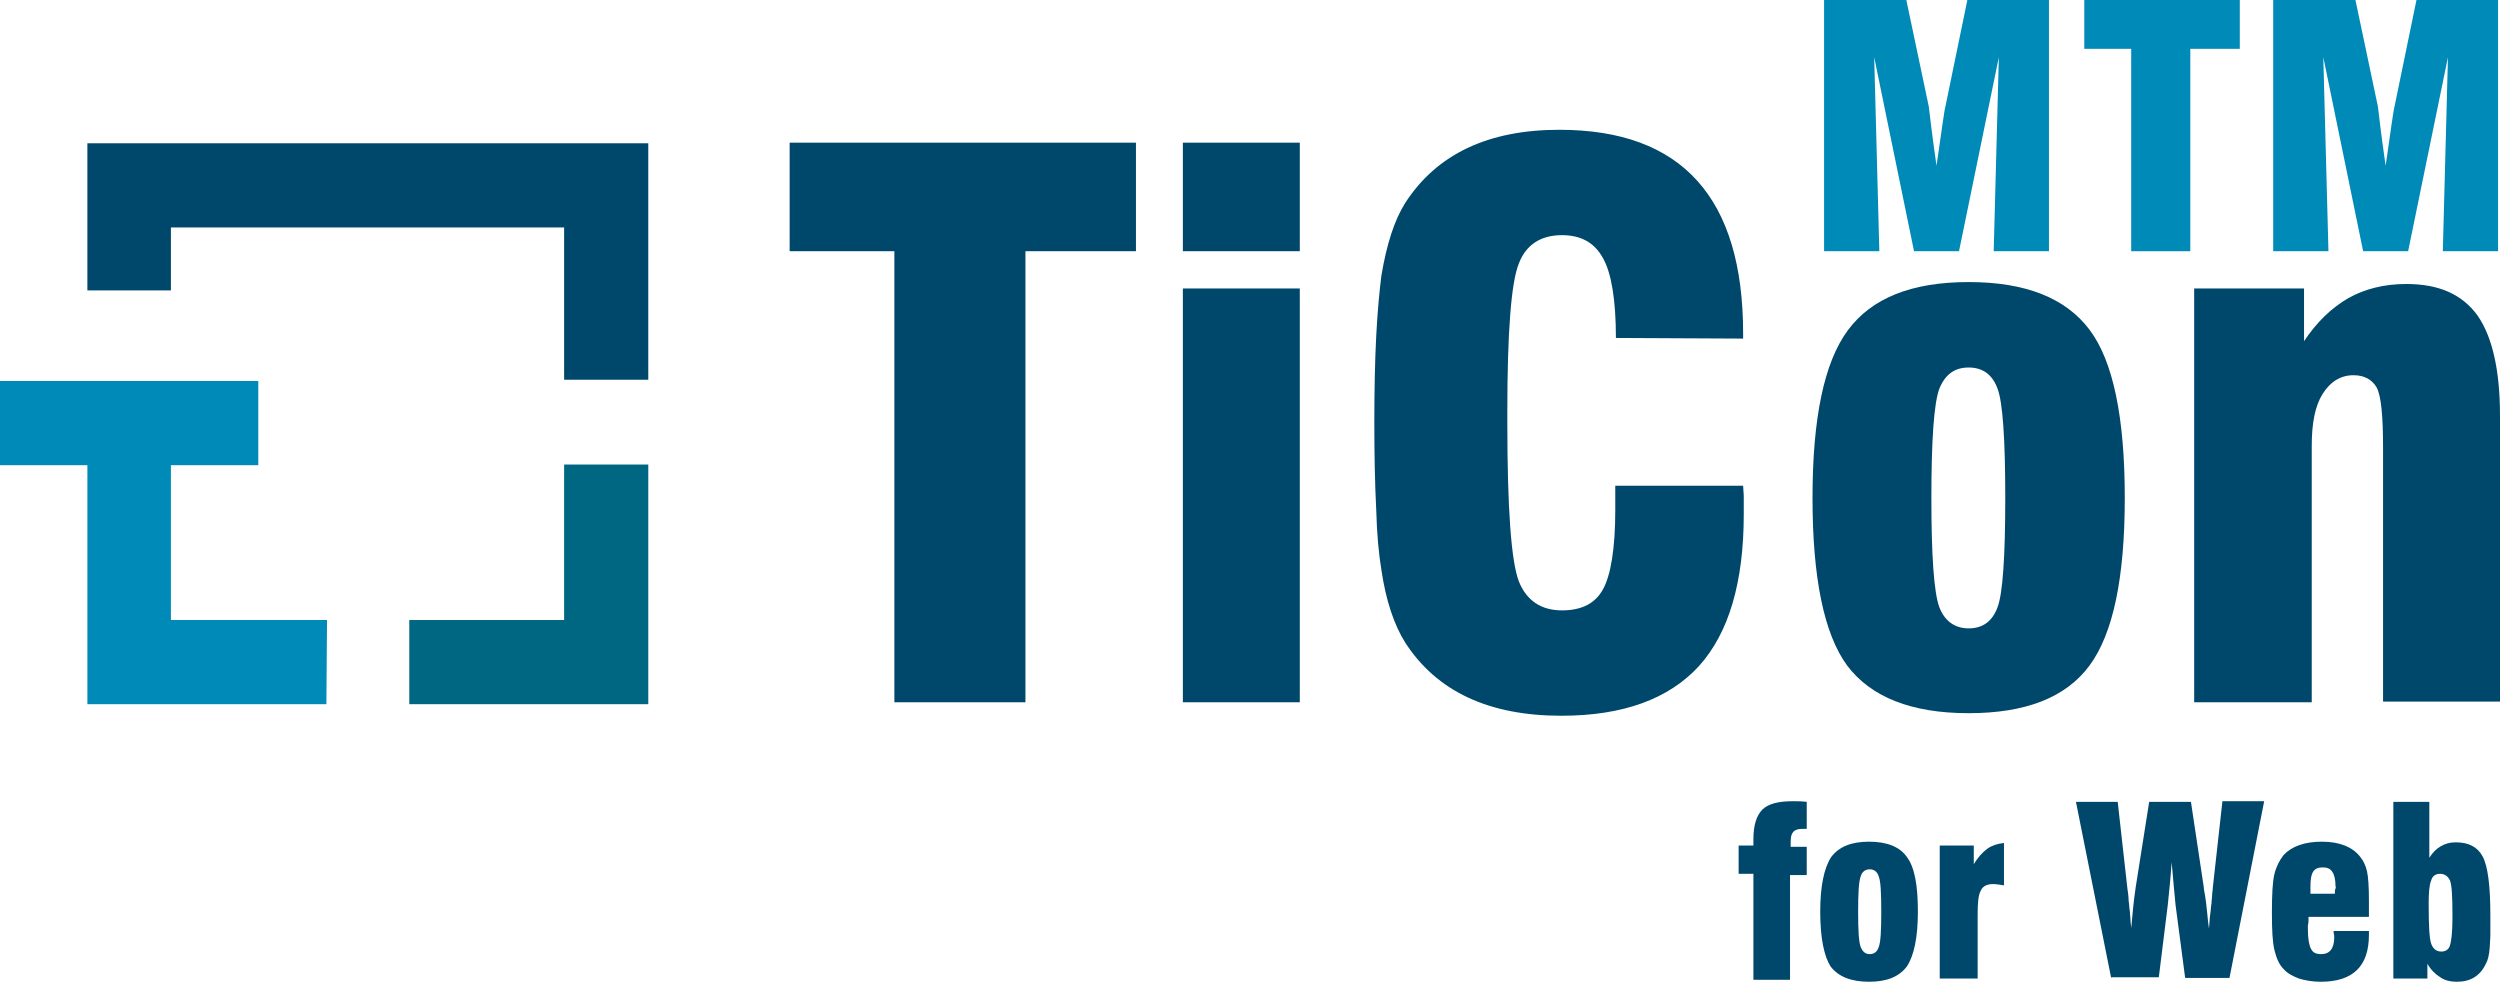 <?xml version="1.0" encoding="utf-8"?>
<!-- Generator: Adobe Illustrator 27.8.0, SVG Export Plug-In . SVG Version: 6.00 Build 0)  -->
<svg version="1.1" id="Ebene_1" xmlns="http://www.w3.org/2000/svg" xmlns:xlink="http://www.w3.org/1999/xlink" x="0px" y="0px"
	 viewBox="0 0 389.1 153.1" style="enable-background:new 0 0 389.1 153.1;" xml:space="preserve">
<style type="text/css">
	.st0{fill:#006782;}
	.st1{fill:#00486B;}
	.st2{fill:#008AB7;}
</style>
<g>
	<g>
		<g>
			<polygon class="st0" points="87.8,72.3 87.8,96.5 63.7,96.5 63.7,109.6 100.9,109.6 100.9,72.3 			"/>
			<polygon class="st1" points="100.9,59.1 100.9,22.3 13.6,22.3 13.6,45.2 26.6,45.2 26.6,35.4 87.8,35.4 87.8,59.1 			"/>
			<polygon class="st2" points="50.9,96.5 26.6,96.5 26.6,72.4 40.2,72.4 40.2,59.3 0,59.3 0,72.4 13.6,72.4 13.6,109.6 50.8,109.6 
							"/>
		</g>
		<path class="st1" d="M139.2,109.3V39.1h-16.3V22.2h53.9v16.9h-17.2v70.2H139.2z"/>
		<path class="st1" d="M184.1,39.1V22.2h18.2v16.9H184.1z M184.1,109.3V44.9h18.2v64.4H184.1z"/>
		<path class="st1" d="M251.3,75.6h20c0,0.5,0.1,1.1,0.1,1.7s0,1.5,0,2.7c0,10.6-2.3,18.5-7,23.7c-4.7,5.1-11.8,7.7-21.4,7.7
			c-11.3,0-19.4-3.8-24.3-11.4c-1.7-2.7-3-6.5-3.7-11.3c-0.4-2.4-0.7-5.5-0.8-9.3c-0.2-3.8-0.3-8.4-0.3-13.6s0.1-9.8,0.3-13.6
			c0.2-3.8,0.5-6.9,0.8-9.3c0.8-4.8,2-8.6,3.7-11.3c4.9-7.6,12.9-11.4,24-11.4c19.1,0,28.6,10.6,28.6,31.7v0.8l-19.8-0.1
			c0-5.9-0.7-10.1-2-12.4c-1.3-2.4-3.4-3.6-6.4-3.6c-3.3,0-5.6,1.5-6.7,4.4c-1.2,2.9-1.8,10.7-1.8,23.1v1.6
			c0,13.4,0.6,21.7,1.8,24.8c1.2,3,3.5,4.5,6.7,4.5c3.1,0,5.2-1.1,6.4-3.3c1.2-2.2,1.9-6.3,1.9-12.3v-3.8H251.3z"/>
		<path class="st1" d="M282.1,77.5c0-12.4,1.8-21.1,5.5-26.1s9.9-7.5,18.8-7.5c8.9,0,15.1,2.5,18.8,7.4s5.5,13.7,5.5,26.2
			c0,12.4-1.8,21.1-5.5,26.1s-10,7.4-18.8,7.4c-8.9,0-15.2-2.5-18.9-7.4C283.9,98.7,282.1,90,282.1,77.5z M300.6,77.5
			c0,9,0.4,14.6,1.2,16.9c0.8,2.2,2.4,3.4,4.6,3.4c2.2,0,3.7-1.1,4.5-3.3c0.8-2.1,1.2-7.8,1.2-17s-0.4-14.9-1.2-17
			c-0.8-2.2-2.3-3.3-4.5-3.3s-3.7,1.1-4.6,3.4C301,62.9,300.6,68.5,300.6,77.5z"/>
		<path class="st1" d="M341.5,109.4V44.9h17.1v8.2c2-3,4.3-5.2,6.9-6.7c2.5-1.4,5.5-2.2,9-2.2c5.1,0,8.7,1.6,11.1,4.9
			c2.3,3.3,3.5,8.5,3.5,15.6v44.5h-18.2V69.8c0-5.1-0.3-8.2-1-9.5c-0.7-1.2-1.9-1.9-3.6-1.9c-2,0-3.6,1-4.8,2.9s-1.7,4.6-1.7,8.1
			v39.9h-18.3V109.4z"/>
		<g>
			<polygon class="st2" points="331.7,39.1 340.9,39.1 340.9,7.6 348.6,7.6 348.6,0 324.4,0 324.4,7.6 331.7,7.6 			"/>
			<path class="st2" d="M283.9,39.1h8.6l-0.8-30.2l6.2,30.2h7l6.2-30.2l-0.8,30.2h8.6V0h-12.7l-3.4,16.5c-0.2,0.7-0.6,3.8-1.4,9.3
				c-0.8-5.5-1.1-8.5-1.2-9.2L296.7,0h-12.8L283.9,39.1L283.9,39.1z"/>
			<path class="st2" d="M353.8,39.1h8.6l-0.8-30.2l6.2,30.2h7L381,8.9l-0.8,30.2h8.6V0h-12.7l-3.4,16.5c-0.2,0.7-0.6,3.8-1.4,9.3
				c-0.8-5.5-1.1-8.5-1.2-9.2L366.6,0h-12.8L353.8,39.1z"/>
		</g>
	</g>
	<g>
		<path class="st1" d="M272.9,152.3V136h-2.3v-4.4h2.3c0-0.1,0-0.3,0-0.5s0-0.4,0-0.5c0-2.2,0.5-3.7,1.4-4.6s2.5-1.3,4.7-1.3
			c0.7,0,1.4,0,2.2,0.1v4.2c-0.1,0-0.2,0-0.3,0c-0.1,0-0.2,0-0.4,0c-0.7,0-1.2,0.2-1.4,0.5c-0.3,0.3-0.4,0.8-0.4,1.6
			c0,0.2,0,0.3,0,0.4s0,0.2,0,0.3h2.5v4.4h-2.6v16.3h-5.7V152.3z"/>
		<path class="st1" d="M283.3,141.9c0-4,0.6-6.8,1.7-8.5c1.2-1.6,3.1-2.4,5.9-2.4c2.8,0,4.8,0.8,5.9,2.4c1.2,1.6,1.7,4.4,1.7,8.5
			c0,4-0.6,6.8-1.7,8.5c-1.2,1.6-3.1,2.4-5.9,2.4c-2.8,0-4.8-0.8-6-2.4C283.9,148.8,283.3,146,283.3,141.9z M289.2,141.9
			c0,2.9,0.1,4.7,0.4,5.5c0.3,0.7,0.7,1.1,1.4,1.1s1.2-0.4,1.4-1.1c0.3-0.7,0.4-2.5,0.4-5.5s-0.1-4.8-0.4-5.5
			c-0.2-0.7-0.7-1.1-1.4-1.1s-1.2,0.4-1.4,1.1C289.3,137.2,289.2,139,289.2,141.9z"/>
		<path class="st1" d="M301.9,152.3v-20.7h5.3v2.9c0.6-1,1.3-1.8,2.1-2.4c0.7-0.5,1.6-0.8,2.6-0.9v6.6c-0.6-0.1-1.2-0.2-1.7-0.2
			c-0.9,0-1.6,0.3-1.9,1c-0.4,0.7-0.5,1.9-0.5,3.8v9.9L301.9,152.3L301.9,152.3z"/>
		<path class="st1" d="M328.6,152.3l-5.5-27.5h6.5l1.5,13.4c0.1,0.7,0.2,1.4,0.2,2c0.1,0.6,0.1,1.2,0.2,1.7c0,0.5,0.1,1,0.1,1.4
			s0.1,0.8,0.1,1.2c0.2-2.3,0.4-4.4,0.7-6.4l2.1-13.3h6.5l2,13.3c0,0.3,0.1,0.7,0.2,1.3c0.1,0.6,0.2,1.4,0.3,2.4
			c0.1,1.1,0.2,2,0.3,2.7c0.1-0.8,0.1-1.6,0.2-2.2s0.1-1.2,0.2-1.7c0-0.5,0.1-0.9,0.1-1.3s0.1-0.7,0.1-1.1l1.5-13.5h6.5l-5.4,27.5
			h-6.9l-1.5-11.4c-0.1-1-0.2-2.1-0.3-3.2s-0.2-2.2-0.3-3.4c-0.1,1.4-0.2,2.6-0.3,3.6c-0.1,1.1-0.2,2.1-0.3,3l-1.4,11.3h-7.4V152.3z
			"/>
		<path class="st1" d="M368.7,145v0.5c0,4.9-2.5,7.3-7.5,7.3c-1.3,0-2.4-0.2-3.4-0.5c-1-0.4-1.8-0.8-2.4-1.5
			c-0.7-0.7-1.1-1.7-1.4-2.9c-0.3-1.2-0.4-3.1-0.4-5.8c0-2.9,0.1-4.9,0.4-6.1c0.3-1.2,0.8-2.1,1.4-2.9c1.3-1.4,3.3-2.1,6-2.1
			s4.7,0.8,5.9,2.3c0.5,0.6,0.9,1.4,1.1,2.3c0.2,0.9,0.3,2.4,0.3,4.6v2.5h-9.4c0,0,0,0.1,0,0.2c0,0.4,0,0.8-0.1,1.1
			c0,0.3,0,0.5,0,0.7c0,1.4,0.2,2.5,0.5,3c0.3,0.6,0.8,0.8,1.6,0.8c1.3,0,2-0.9,2-2.6c0-0.2,0-0.4-0.1-0.8c0,0,0-0.1,0-0.2h5.5V145z
			 M363.4,139.1V139c0-0.3,0-0.5,0.1-0.7s0-0.3,0-0.4c0-1-0.2-1.8-0.5-2.2c-0.3-0.5-0.8-0.7-1.5-0.7s-1.2,0.2-1.5,0.7
			s-0.4,1.2-0.4,2.3c0,0.3,0,0.5,0,0.7s0,0.3,0,0.4L363.4,139.1L363.4,139.1z"/>
		<path class="st1" d="M372.3,124.8h5.8v8.7c0.5-0.8,1.1-1.4,1.8-1.8s1.4-0.6,2.3-0.6c2,0,3.4,0.7,4.2,2.2s1.2,4.5,1.2,9.2
			c0,1.1,0,2,0,2.9c0,0.8-0.1,1.5-0.1,2.1c-0.1,1.2-0.3,2-0.6,2.5c-0.9,1.9-2.4,2.8-4.5,2.8c-1,0-1.9-0.2-2.6-0.7
			c-0.8-0.5-1.5-1.2-2-2.1v2.3h-5.3v-27.5H372.3z M379.8,136c-0.7,0-1.2,0.3-1.4,1c-0.3,0.7-0.4,1.9-0.4,3.6c0,3.4,0.1,5.5,0.4,6.3
			c0.3,0.8,0.8,1.2,1.6,1.2c0.6,0,1.1-0.3,1.3-0.9s0.4-2,0.4-4.2v-0.6c0-2.9-0.1-4.7-0.4-5.4C381,136.4,380.5,136,379.8,136z"/>
	</g>
</g>
</svg>
